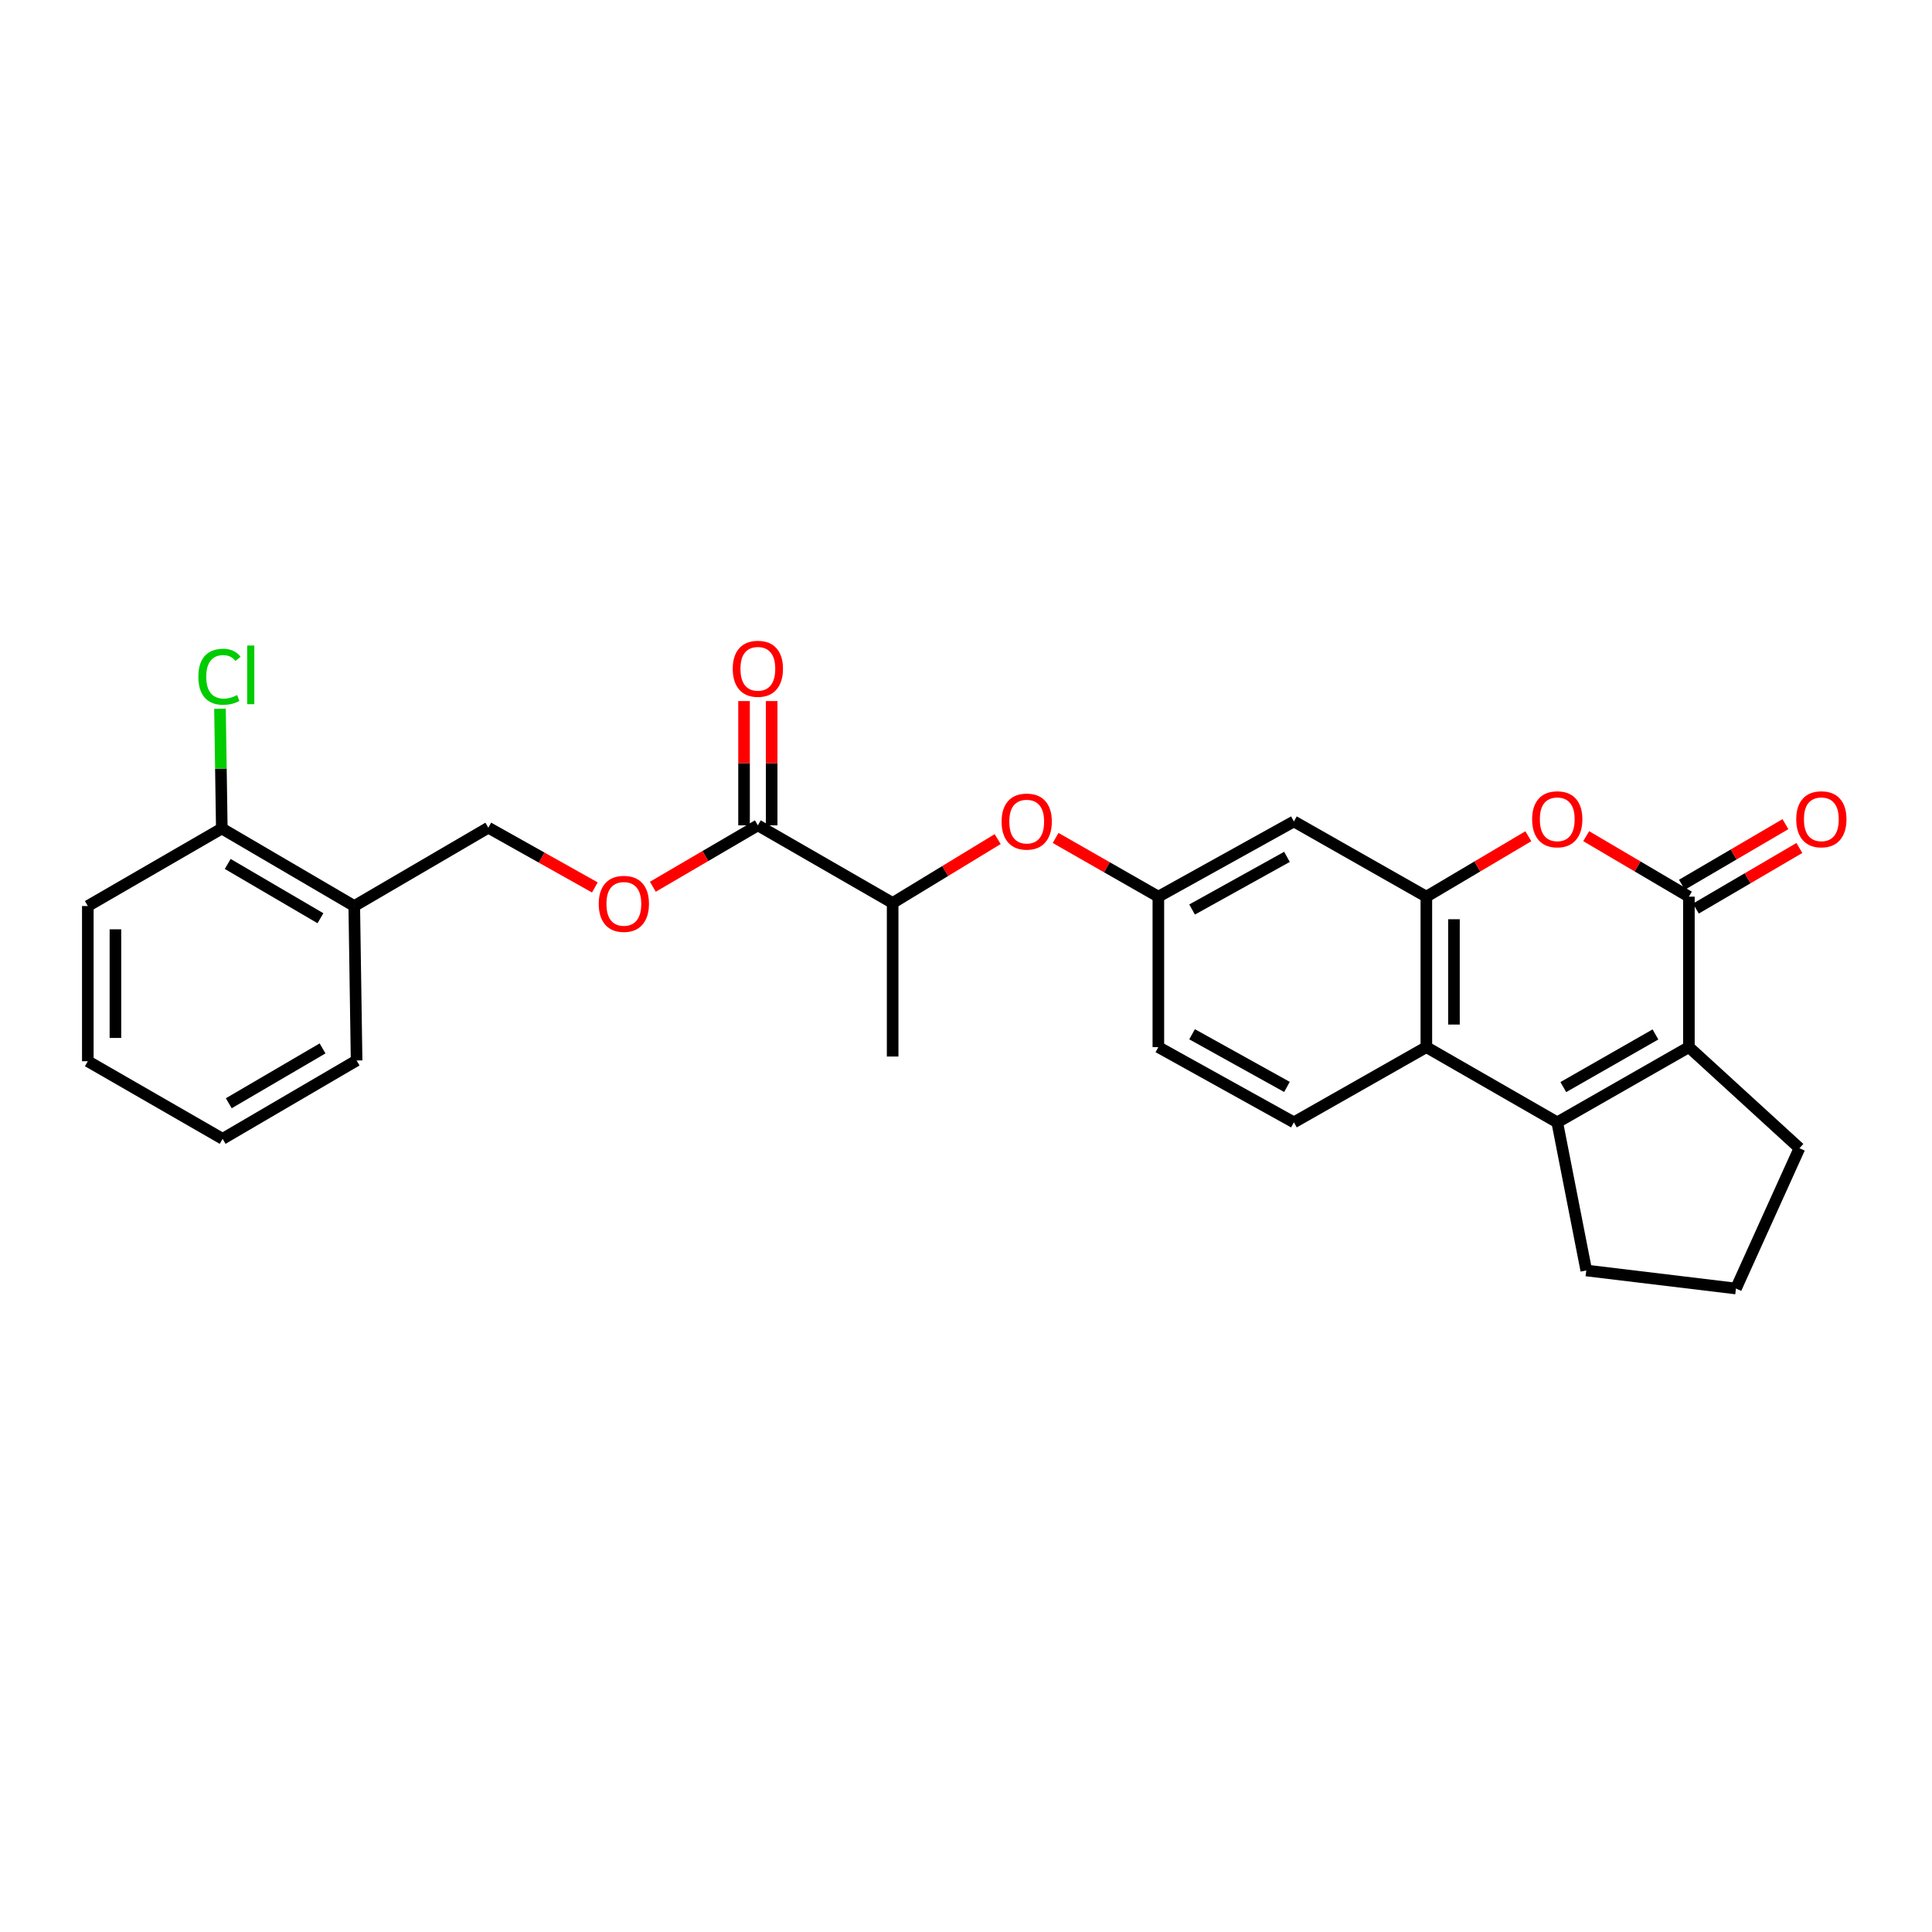 <?xml version='1.0' encoding='iso-8859-1'?>
<svg version='1.1' baseProfile='full'
              xmlns='http://www.w3.org/2000/svg'
                      xmlns:rdkit='http://www.rdkit.org/xml'
                      xmlns:xlink='http://www.w3.org/1999/xlink'
                  xml:space='preserve'
width='1000px' height='1000px' viewBox='0 0 1000 1000'>
<!-- END OF HEADER -->
<rect style='opacity:1.0;fill:#FFFFFF;stroke:none' width='1000' height='1000' x='0' y='0'> </rect>
<path class='bond-1' d='M 874.17,464.11 L 874.17,541.99' style='fill:none;fill-rule:evenodd;stroke:#000000;stroke-width:6px;stroke-linecap:butt;stroke-linejoin:miter;stroke-opacity:1' />
<path class='bond-3' d='M 874.17,464.11 L 847.59,448.454' style='fill:none;fill-rule:evenodd;stroke:#000000;stroke-width:6px;stroke-linecap:butt;stroke-linejoin:miter;stroke-opacity:1' />
<path class='bond-3' d='M 847.59,448.454 L 821.009,432.797' style='fill:none;fill-rule:evenodd;stroke:#FF0000;stroke-width:6px;stroke-linecap:butt;stroke-linejoin:miter;stroke-opacity:1' />
<path class='bond-12' d='M 877.78,470.277 L 904.567,454.596' style='fill:none;fill-rule:evenodd;stroke:#000000;stroke-width:6px;stroke-linecap:butt;stroke-linejoin:miter;stroke-opacity:1' />
<path class='bond-12' d='M 904.567,454.596 L 931.353,438.915' style='fill:none;fill-rule:evenodd;stroke:#FF0000;stroke-width:6px;stroke-linecap:butt;stroke-linejoin:miter;stroke-opacity:1' />
<path class='bond-12' d='M 870.56,457.944 L 897.347,442.263' style='fill:none;fill-rule:evenodd;stroke:#000000;stroke-width:6px;stroke-linecap:butt;stroke-linejoin:miter;stroke-opacity:1' />
<path class='bond-12' d='M 897.347,442.263 L 924.133,426.582' style='fill:none;fill-rule:evenodd;stroke:#FF0000;stroke-width:6px;stroke-linecap:butt;stroke-linejoin:miter;stroke-opacity:1' />
<path class='bond-0' d='M 806.032,580.926 L 874.17,541.99' style='fill:none;fill-rule:evenodd;stroke:#000000;stroke-width:6px;stroke-linecap:butt;stroke-linejoin:miter;stroke-opacity:1' />
<path class='bond-0' d='M 809.163,562.677 L 856.859,535.422' style='fill:none;fill-rule:evenodd;stroke:#000000;stroke-width:6px;stroke-linecap:butt;stroke-linejoin:miter;stroke-opacity:1' />
<path class='bond-18' d='M 806.032,580.926 L 821.054,657.599' style='fill:none;fill-rule:evenodd;stroke:#000000;stroke-width:6px;stroke-linecap:butt;stroke-linejoin:miter;stroke-opacity:1' />
<path class='bond-27' d='M 806.032,580.926 L 738.276,541.99' style='fill:none;fill-rule:evenodd;stroke:#000000;stroke-width:6px;stroke-linecap:butt;stroke-linejoin:miter;stroke-opacity:1' />
<path class='bond-19' d='M 874.17,541.99 L 931.391,594.312' style='fill:none;fill-rule:evenodd;stroke:#000000;stroke-width:6px;stroke-linecap:butt;stroke-linejoin:miter;stroke-opacity:1' />
<path class='bond-2' d='M 738.276,464.11 L 764.67,448.476' style='fill:none;fill-rule:evenodd;stroke:#000000;stroke-width:6px;stroke-linecap:butt;stroke-linejoin:miter;stroke-opacity:1' />
<path class='bond-2' d='M 764.67,448.476 L 791.064,432.842' style='fill:none;fill-rule:evenodd;stroke:#FF0000;stroke-width:6px;stroke-linecap:butt;stroke-linejoin:miter;stroke-opacity:1' />
<path class='bond-4' d='M 738.276,464.11 L 738.276,541.99' style='fill:none;fill-rule:evenodd;stroke:#000000;stroke-width:6px;stroke-linecap:butt;stroke-linejoin:miter;stroke-opacity:1' />
<path class='bond-4' d='M 752.567,475.792 L 752.567,530.308' style='fill:none;fill-rule:evenodd;stroke:#000000;stroke-width:6px;stroke-linecap:butt;stroke-linejoin:miter;stroke-opacity:1' />
<path class='bond-6' d='M 738.276,464.11 L 669.717,425.174' style='fill:none;fill-rule:evenodd;stroke:#000000;stroke-width:6px;stroke-linecap:butt;stroke-linejoin:miter;stroke-opacity:1' />
<path class='bond-7' d='M 738.276,541.99 L 669.717,580.926' style='fill:none;fill-rule:evenodd;stroke:#000000;stroke-width:6px;stroke-linecap:butt;stroke-linejoin:miter;stroke-opacity:1' />
<path class='bond-5' d='M 392.266,427.199 L 462.032,467.381' style='fill:none;fill-rule:evenodd;stroke:#000000;stroke-width:6px;stroke-linecap:butt;stroke-linejoin:miter;stroke-opacity:1' />
<path class='bond-10' d='M 392.266,427.199 L 365.09,443.089' style='fill:none;fill-rule:evenodd;stroke:#000000;stroke-width:6px;stroke-linecap:butt;stroke-linejoin:miter;stroke-opacity:1' />
<path class='bond-10' d='M 365.09,443.089 L 337.914,458.979' style='fill:none;fill-rule:evenodd;stroke:#FF0000;stroke-width:6px;stroke-linecap:butt;stroke-linejoin:miter;stroke-opacity:1' />
<path class='bond-15' d='M 399.412,427.199 L 399.412,395.033' style='fill:none;fill-rule:evenodd;stroke:#000000;stroke-width:6px;stroke-linecap:butt;stroke-linejoin:miter;stroke-opacity:1' />
<path class='bond-15' d='M 399.412,395.033 L 399.412,362.868' style='fill:none;fill-rule:evenodd;stroke:#FF0000;stroke-width:6px;stroke-linecap:butt;stroke-linejoin:miter;stroke-opacity:1' />
<path class='bond-15' d='M 385.12,427.199 L 385.12,395.033' style='fill:none;fill-rule:evenodd;stroke:#000000;stroke-width:6px;stroke-linecap:butt;stroke-linejoin:miter;stroke-opacity:1' />
<path class='bond-15' d='M 385.12,395.033 L 385.12,362.868' style='fill:none;fill-rule:evenodd;stroke:#FF0000;stroke-width:6px;stroke-linecap:butt;stroke-linejoin:miter;stroke-opacity:1' />
<path class='bond-13' d='M 669.717,425.174 L 599.562,464.11' style='fill:none;fill-rule:evenodd;stroke:#000000;stroke-width:6px;stroke-linecap:butt;stroke-linejoin:miter;stroke-opacity:1' />
<path class='bond-13' d='M 666.129,443.511 L 617.02,470.766' style='fill:none;fill-rule:evenodd;stroke:#000000;stroke-width:6px;stroke-linecap:butt;stroke-linejoin:miter;stroke-opacity:1' />
<path class='bond-29' d='M 669.717,580.926 L 599.562,541.99' style='fill:none;fill-rule:evenodd;stroke:#000000;stroke-width:6px;stroke-linecap:butt;stroke-linejoin:miter;stroke-opacity:1' />
<path class='bond-29' d='M 666.129,562.59 L 617.02,535.335' style='fill:none;fill-rule:evenodd;stroke:#000000;stroke-width:6px;stroke-linecap:butt;stroke-linejoin:miter;stroke-opacity:1' />
<path class='bond-8' d='M 183.366,468.961 L 252.751,428.414' style='fill:none;fill-rule:evenodd;stroke:#000000;stroke-width:6px;stroke-linecap:butt;stroke-linejoin:miter;stroke-opacity:1' />
<path class='bond-16' d='M 183.366,468.961 L 114.807,428.827' style='fill:none;fill-rule:evenodd;stroke:#000000;stroke-width:6px;stroke-linecap:butt;stroke-linejoin:miter;stroke-opacity:1' />
<path class='bond-16' d='M 165.862,475.275 L 117.871,447.18' style='fill:none;fill-rule:evenodd;stroke:#000000;stroke-width:6px;stroke-linecap:butt;stroke-linejoin:miter;stroke-opacity:1' />
<path class='bond-22' d='M 183.366,468.961 L 184.573,548.906' style='fill:none;fill-rule:evenodd;stroke:#000000;stroke-width:6px;stroke-linecap:butt;stroke-linejoin:miter;stroke-opacity:1' />
<path class='bond-9' d='M 546.386,433.724 L 572.974,448.917' style='fill:none;fill-rule:evenodd;stroke:#FF0000;stroke-width:6px;stroke-linecap:butt;stroke-linejoin:miter;stroke-opacity:1' />
<path class='bond-9' d='M 572.974,448.917 L 599.562,464.11' style='fill:none;fill-rule:evenodd;stroke:#000000;stroke-width:6px;stroke-linecap:butt;stroke-linejoin:miter;stroke-opacity:1' />
<path class='bond-11' d='M 516.394,434.316 L 489.213,450.849' style='fill:none;fill-rule:evenodd;stroke:#FF0000;stroke-width:6px;stroke-linecap:butt;stroke-linejoin:miter;stroke-opacity:1' />
<path class='bond-11' d='M 489.213,450.849 L 462.032,467.381' style='fill:none;fill-rule:evenodd;stroke:#000000;stroke-width:6px;stroke-linecap:butt;stroke-linejoin:miter;stroke-opacity:1' />
<path class='bond-14' d='M 307.894,459.337 L 280.323,443.875' style='fill:none;fill-rule:evenodd;stroke:#FF0000;stroke-width:6px;stroke-linecap:butt;stroke-linejoin:miter;stroke-opacity:1' />
<path class='bond-14' d='M 280.323,443.875 L 252.751,428.414' style='fill:none;fill-rule:evenodd;stroke:#000000;stroke-width:6px;stroke-linecap:butt;stroke-linejoin:miter;stroke-opacity:1' />
<path class='bond-23' d='M 462.032,467.381 L 462.032,546.857' style='fill:none;fill-rule:evenodd;stroke:#000000;stroke-width:6px;stroke-linecap:butt;stroke-linejoin:miter;stroke-opacity:1' />
<path class='bond-17' d='M 599.562,464.11 L 599.562,541.99' style='fill:none;fill-rule:evenodd;stroke:#000000;stroke-width:6px;stroke-linecap:butt;stroke-linejoin:miter;stroke-opacity:1' />
<path class='bond-20' d='M 114.807,428.827 L 114.334,397.829' style='fill:none;fill-rule:evenodd;stroke:#000000;stroke-width:6px;stroke-linecap:butt;stroke-linejoin:miter;stroke-opacity:1' />
<path class='bond-20' d='M 114.334,397.829 L 113.86,366.831' style='fill:none;fill-rule:evenodd;stroke:#00CC00;stroke-width:6px;stroke-linecap:butt;stroke-linejoin:miter;stroke-opacity:1' />
<path class='bond-24' d='M 114.807,428.827 L 45.455,468.961' style='fill:none;fill-rule:evenodd;stroke:#000000;stroke-width:6px;stroke-linecap:butt;stroke-linejoin:miter;stroke-opacity:1' />
<path class='bond-28' d='M 821.054,657.599 L 898.529,666.936' style='fill:none;fill-rule:evenodd;stroke:#000000;stroke-width:6px;stroke-linecap:butt;stroke-linejoin:miter;stroke-opacity:1' />
<path class='bond-21' d='M 931.391,594.312 L 898.529,666.936' style='fill:none;fill-rule:evenodd;stroke:#000000;stroke-width:6px;stroke-linecap:butt;stroke-linejoin:miter;stroke-opacity:1' />
<path class='bond-25' d='M 184.573,548.906 L 115.228,589.461' style='fill:none;fill-rule:evenodd;stroke:#000000;stroke-width:6px;stroke-linecap:butt;stroke-linejoin:miter;stroke-opacity:1' />
<path class='bond-25' d='M 166.956,542.653 L 118.415,571.042' style='fill:none;fill-rule:evenodd;stroke:#000000;stroke-width:6px;stroke-linecap:butt;stroke-linejoin:miter;stroke-opacity:1' />
<path class='bond-30' d='M 45.455,468.961 L 45.455,549.287' style='fill:none;fill-rule:evenodd;stroke:#000000;stroke-width:6px;stroke-linecap:butt;stroke-linejoin:miter;stroke-opacity:1' />
<path class='bond-30' d='M 59.746,481.01 L 59.746,537.238' style='fill:none;fill-rule:evenodd;stroke:#000000;stroke-width:6px;stroke-linecap:butt;stroke-linejoin:miter;stroke-opacity:1' />
<path class='bond-26' d='M 115.228,589.461 L 45.455,549.287' style='fill:none;fill-rule:evenodd;stroke:#000000;stroke-width:6px;stroke-linecap:butt;stroke-linejoin:miter;stroke-opacity:1' />
<path  class='atom-4' d='M 793.032 424.055
Q 793.032 417.255, 796.392 413.455
Q 799.752 409.655, 806.032 409.655
Q 812.312 409.655, 815.672 413.455
Q 819.032 417.255, 819.032 424.055
Q 819.032 430.935, 815.632 434.855
Q 812.232 438.735, 806.032 438.735
Q 799.792 438.735, 796.392 434.855
Q 793.032 430.975, 793.032 424.055
M 806.032 435.535
Q 810.352 435.535, 812.672 432.655
Q 815.032 429.735, 815.032 424.055
Q 815.032 418.495, 812.672 415.695
Q 810.352 412.855, 806.032 412.855
Q 801.712 412.855, 799.352 415.655
Q 797.032 418.455, 797.032 424.055
Q 797.032 429.775, 799.352 432.655
Q 801.712 435.535, 806.032 435.535
' fill='#FF0000'/>
<path  class='atom-10' d='M 518.424 425.254
Q 518.424 418.454, 521.784 414.654
Q 525.144 410.854, 531.424 410.854
Q 537.704 410.854, 541.064 414.654
Q 544.424 418.454, 544.424 425.254
Q 544.424 432.134, 541.024 436.054
Q 537.624 439.934, 531.424 439.934
Q 525.184 439.934, 521.784 436.054
Q 518.424 432.174, 518.424 425.254
M 531.424 436.734
Q 535.744 436.734, 538.064 433.854
Q 540.424 430.934, 540.424 425.254
Q 540.424 419.694, 538.064 416.894
Q 535.744 414.054, 531.424 414.054
Q 527.104 414.054, 524.744 416.854
Q 522.424 419.654, 522.424 425.254
Q 522.424 430.974, 524.744 433.854
Q 527.104 436.734, 531.424 436.734
' fill='#FF0000'/>
<path  class='atom-11' d='M 309.905 467.835
Q 309.905 461.035, 313.265 457.235
Q 316.625 453.435, 322.905 453.435
Q 329.185 453.435, 332.545 457.235
Q 335.905 461.035, 335.905 467.835
Q 335.905 474.715, 332.505 478.635
Q 329.105 482.515, 322.905 482.515
Q 316.665 482.515, 313.265 478.635
Q 309.905 474.755, 309.905 467.835
M 322.905 479.315
Q 327.225 479.315, 329.545 476.435
Q 331.905 473.515, 331.905 467.835
Q 331.905 462.275, 329.545 459.475
Q 327.225 456.635, 322.905 456.635
Q 318.585 456.635, 316.225 459.435
Q 313.905 462.235, 313.905 467.835
Q 313.905 473.555, 316.225 476.435
Q 318.585 479.315, 322.905 479.315
' fill='#FF0000'/>
<path  class='atom-13' d='M 929.729 424.055
Q 929.729 417.255, 933.089 413.455
Q 936.449 409.655, 942.729 409.655
Q 949.009 409.655, 952.369 413.455
Q 955.729 417.255, 955.729 424.055
Q 955.729 430.935, 952.329 434.855
Q 948.929 438.735, 942.729 438.735
Q 936.489 438.735, 933.089 434.855
Q 929.729 430.975, 929.729 424.055
M 942.729 435.535
Q 947.049 435.535, 949.369 432.655
Q 951.729 429.735, 951.729 424.055
Q 951.729 418.495, 949.369 415.695
Q 947.049 412.855, 942.729 412.855
Q 938.409 412.855, 936.049 415.655
Q 933.729 418.455, 933.729 424.055
Q 933.729 429.775, 936.049 432.655
Q 938.409 435.535, 942.729 435.535
' fill='#FF0000'/>
<path  class='atom-16' d='M 379.266 346.16
Q 379.266 339.36, 382.626 335.56
Q 385.986 331.76, 392.266 331.76
Q 398.546 331.76, 401.906 335.56
Q 405.266 339.36, 405.266 346.16
Q 405.266 353.04, 401.866 356.96
Q 398.466 360.84, 392.266 360.84
Q 386.026 360.84, 382.626 356.96
Q 379.266 353.08, 379.266 346.16
M 392.266 357.64
Q 396.586 357.64, 398.906 354.76
Q 401.266 351.84, 401.266 346.16
Q 401.266 340.6, 398.906 337.8
Q 396.586 334.96, 392.266 334.96
Q 387.946 334.96, 385.586 337.76
Q 383.266 340.56, 383.266 346.16
Q 383.266 351.88, 385.586 354.76
Q 387.946 357.64, 392.266 357.64
' fill='#FF0000'/>
<path  class='atom-21' d='M 102.673 350.283
Q 102.673 343.243, 105.953 339.563
Q 109.273 335.843, 115.553 335.843
Q 121.393 335.843, 124.513 339.963
L 121.873 342.123
Q 119.593 339.123, 115.553 339.123
Q 111.273 339.123, 108.993 342.003
Q 106.753 344.843, 106.753 350.283
Q 106.753 355.883, 109.073 358.763
Q 111.433 361.643, 115.993 361.643
Q 119.113 361.643, 122.753 359.763
L 123.873 362.763
Q 122.393 363.723, 120.153 364.283
Q 117.913 364.843, 115.433 364.843
Q 109.273 364.843, 105.953 361.083
Q 102.673 357.323, 102.673 350.283
' fill='#00CC00'/>
<path  class='atom-21' d='M 127.953 334.123
L 131.633 334.123
L 131.633 364.483
L 127.953 364.483
L 127.953 334.123
' fill='#00CC00'/>
</svg>
